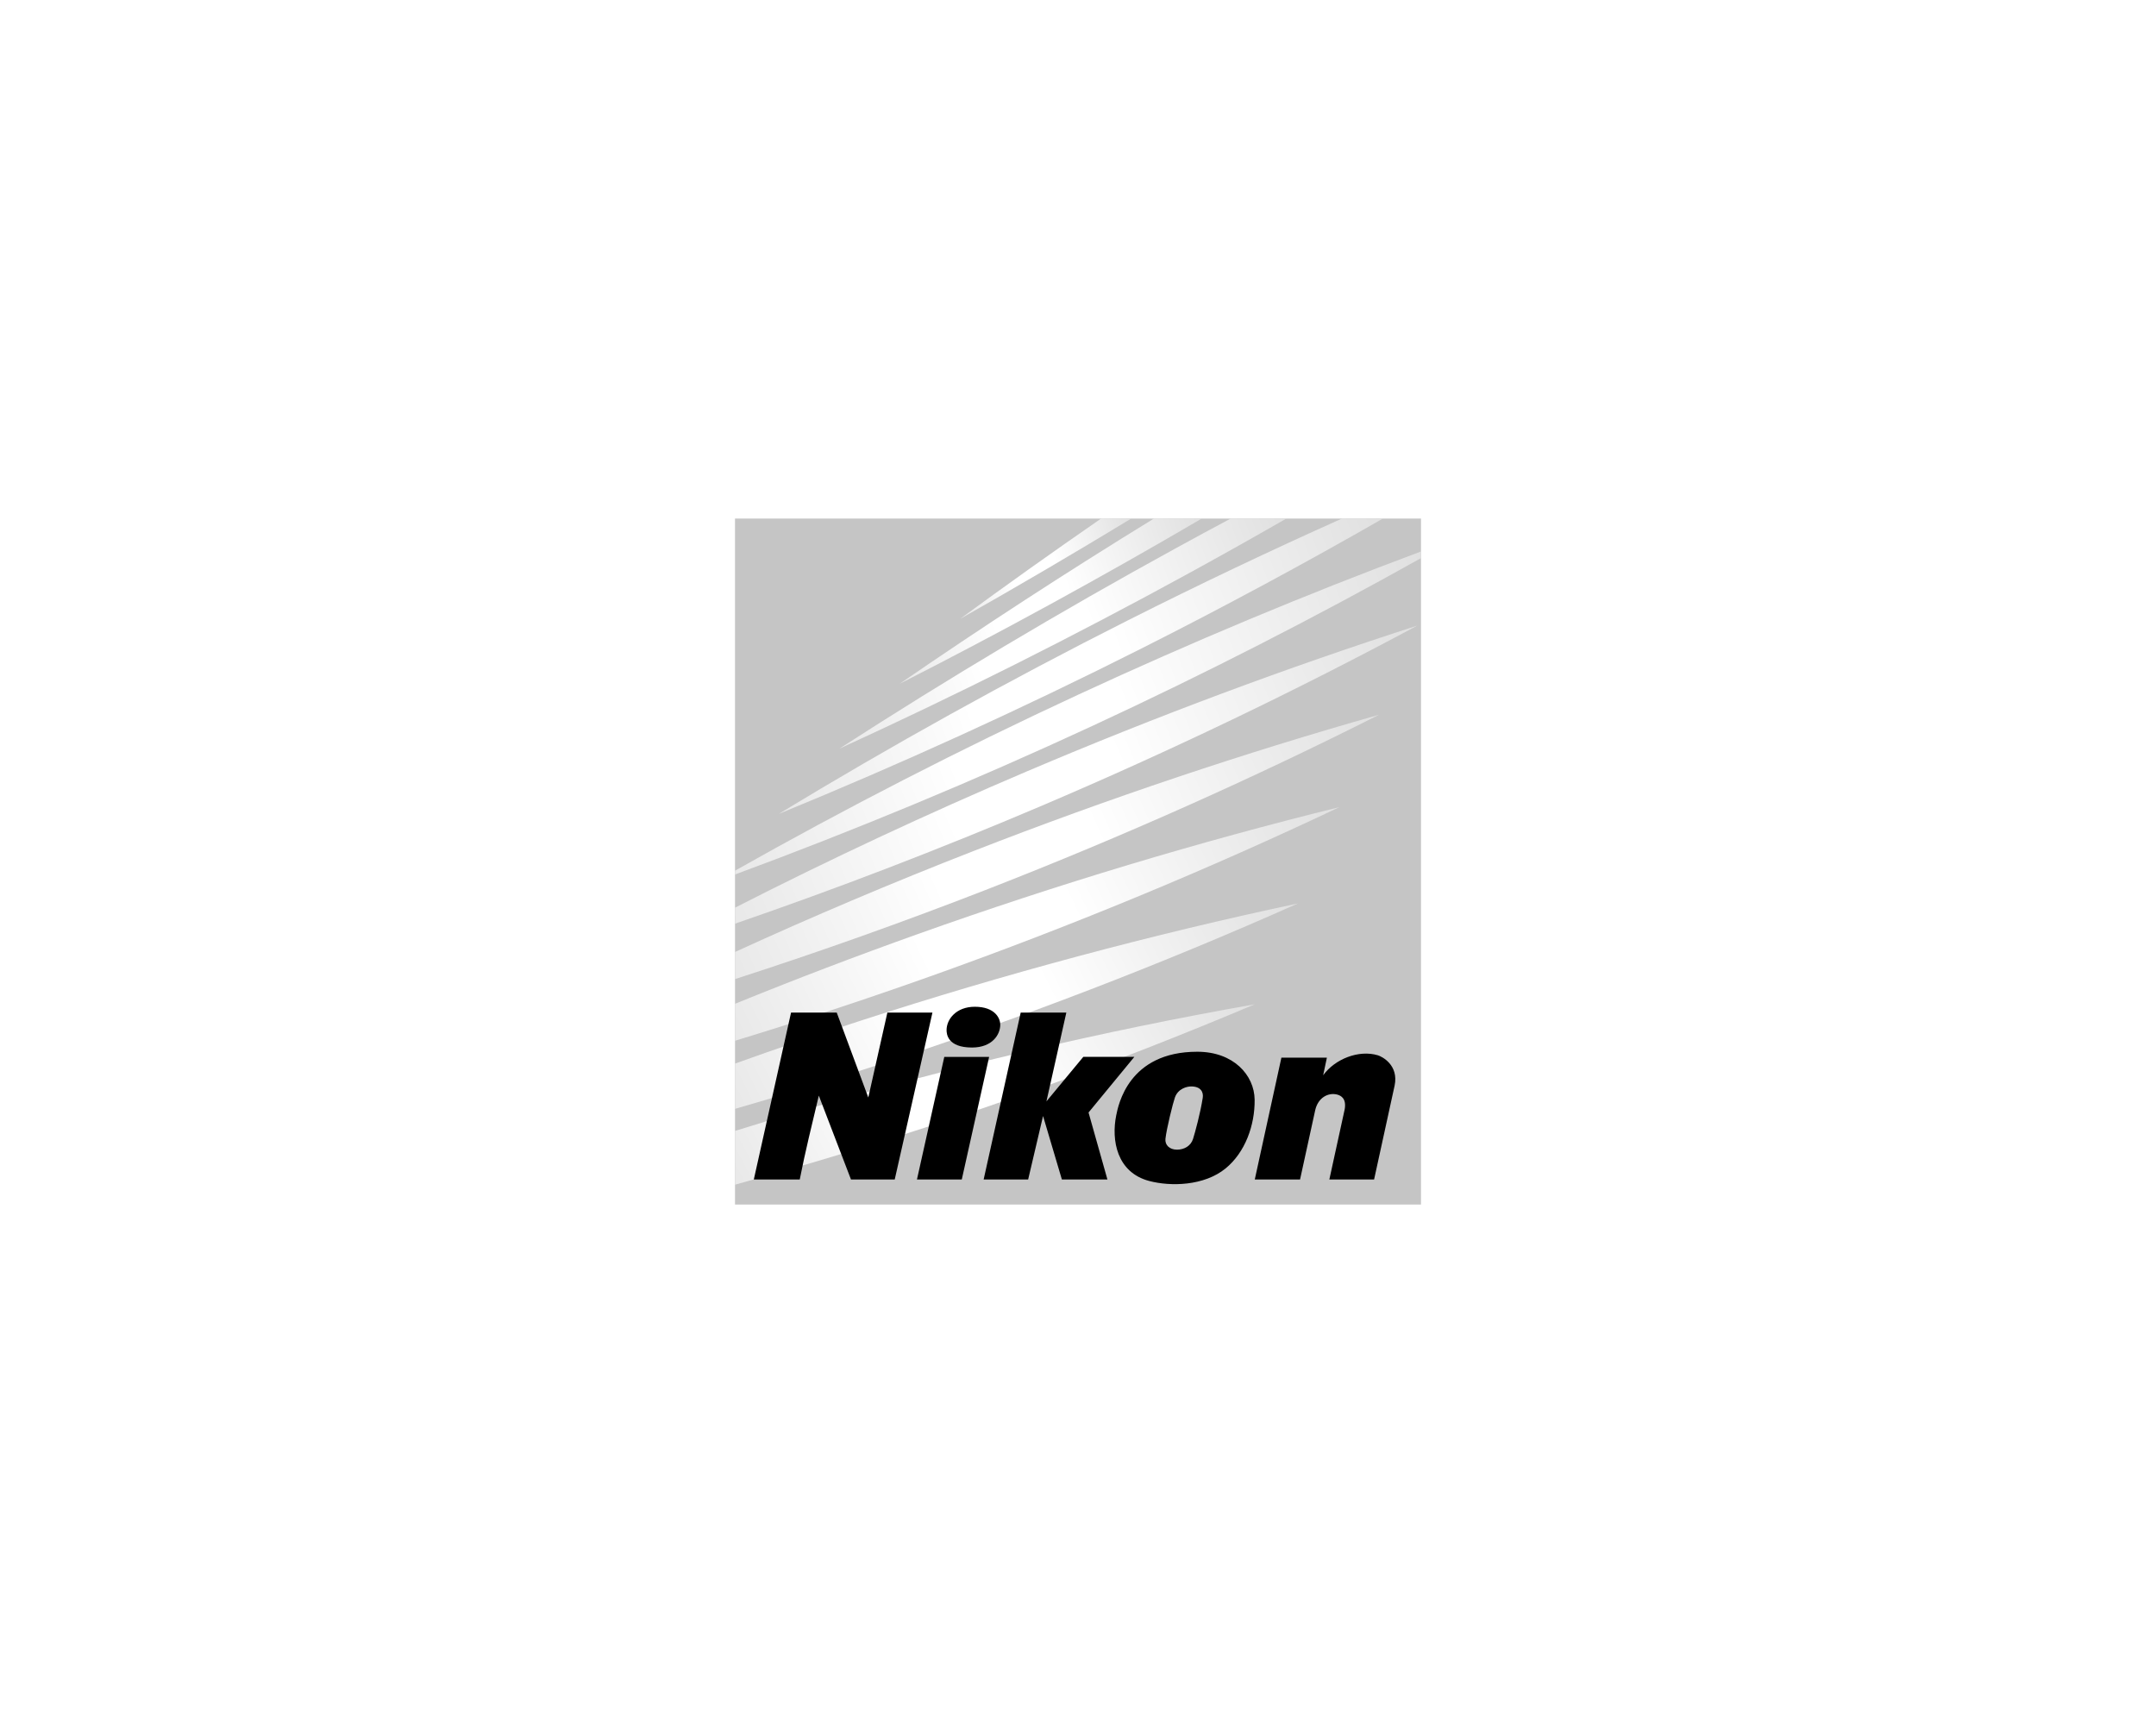 <svg width="264" height="211" viewBox="0 0 264 211" fill="none" xmlns="http://www.w3.org/2000/svg">
<rect width="264" height="211" fill="white"/>
<g clip-path="url(#clip0_7529_45)">
<path d="M174 63.5H90V147.5H174V63.5Z" fill="#C5C5C5"/>
<path d="M153.642 122.98C134.965 126.277 116.264 130.66 97.619 136.171C95.069 136.925 92.529 137.698 90 138.488V145.072C93.152 144.206 96.304 143.307 99.454 142.376C118.097 136.863 136.175 130.372 153.642 122.98Z" fill="url(#paint0_linear_7529_45)"/>
<path d="M158.944 110.626C141.018 114.44 123.08 119.234 105.203 125.046C100.089 126.708 95.021 128.441 90 130.243V135.786C95.67 134.149 101.337 132.411 106.998 130.571C124.874 124.758 142.204 118.085 158.944 110.626Z" fill="url(#paint1_linear_7529_45)"/>
<path d="M164.026 98.831C146.782 103.09 129.539 108.265 112.368 114.387C104.805 117.083 97.348 119.929 90 122.921V127.445C98.069 124.989 106.13 122.329 114.175 119.462C131.346 113.34 147.975 106.44 164.026 98.831Z" fill="url(#paint2_linear_7529_45)"/>
<path d="M168.876 87.519C152.278 92.227 135.692 97.786 119.186 104.22C109.261 108.09 99.53 112.213 90 116.574V119.894C100.351 116.553 110.688 112.876 120.996 108.859C137.5 102.423 153.474 95.287 168.876 87.519Z" fill="url(#paint3_linear_7529_45)"/>
<path d="M173.551 76.605C157.562 81.765 141.595 87.714 125.714 94.471C113.494 99.671 101.585 105.238 90 111.148V113.108C102.534 108.793 115.047 103.99 127.509 98.688C143.388 91.931 158.748 84.548 173.551 76.605Z" fill="url(#paint4_linear_7529_45)"/>
<path d="M174 68.344V67.53C159.967 72.765 145.961 78.607 132.028 85.065C117.553 91.775 103.534 98.976 90 106.62V107.085C104.642 101.678 119.258 95.613 133.794 88.875C147.62 82.465 161.029 75.607 174 68.344Z" fill="url(#paint5_linear_7529_45)"/>
<path d="M95.359 99.665C110.235 93.577 125.082 86.817 139.843 79.375C149.906 74.3 159.741 69.002 169.337 63.5H164.322C155.566 67.417 146.828 71.57 138.12 75.96C123.362 83.402 109.097 91.323 95.359 99.665Z" fill="url(#paint6_linear_7529_45)"/>
<path d="M102.785 91.674C117.136 85.109 131.462 77.929 145.704 70.126C149.678 67.949 153.613 65.74 157.513 63.5H150.698C148.478 64.683 146.26 65.883 144.044 67.097C129.803 74.9 116.04 83.11 102.785 91.674Z" fill="url(#paint7_linear_7529_45)"/>
<path d="M147.152 63.5H141.296C130.624 70.05 120.239 76.804 110.157 83.736C122.519 77.44 134.865 70.695 147.152 63.5Z" fill="url(#paint8_linear_7529_45)"/>
<path d="M138.519 63.5H134.827C128.972 67.547 123.212 71.647 117.55 75.793C124.546 71.836 131.539 67.738 138.519 63.5Z" fill="url(#paint9_linear_7529_45)"/>
<path d="M120.446 144.434L124.982 123.998L130.571 123.998L128.135 134.868L132.649 129.418H138.899L133.291 136.231L135.603 144.434H130.026L127.721 136.662L125.896 144.434H120.446V144.434ZM100.263 134.162L104.202 144.434H109.558L114.175 123.998L108.658 123.998L106.322 134.393L102.457 123.992H96.864L92.303 144.434H97.928C98.567 141.159 99.421 137.699 100.263 134.162ZM117.769 144.434L121.116 129.426H115.626L112.28 144.434H117.769ZM115.907 126.138C115.907 126.609 116.018 128.274 119.022 128.274C121.518 128.274 122.481 126.675 122.481 125.481C122.481 124.677 121.823 123.282 119.364 123.282C117.098 123.282 115.907 124.797 115.907 126.138ZM168.712 129.223C166.365 128.524 163.456 129.684 162.02 131.671C162.159 131.056 162.309 130.339 162.477 129.514H156.906L153.646 144.434H159.19L161.04 135.972C161.38 134.414 162.632 133.749 163.741 134.036C164.219 134.165 164.877 134.526 164.659 135.824L162.777 144.434H168.256L170.767 132.943C171.299 130.411 169.22 129.376 168.712 129.223ZM150.07 143.081C152.477 141.112 153.667 137.785 153.629 134.654C153.588 131.645 151.039 128.79 146.606 128.79C138.154 128.79 136.924 135.378 136.68 136.58C136.061 139.622 136.75 143.57 140.72 144.616C143.339 145.308 147.436 145.233 150.07 143.081ZM143.869 134.382C144.267 133.287 145.349 133.045 145.837 133.04C147.049 133.03 147.38 133.748 147.275 134.425C146.984 136.302 146.334 138.683 146.094 139.441C146.091 139.452 146.089 139.461 146.086 139.47C145.822 140.298 145.041 140.781 144.121 140.781C143.191 140.781 142.628 140.196 142.708 139.45C142.845 138.191 143.642 135.008 143.869 134.382Z" fill="black"/>
</g>
<defs>
<linearGradient id="paint0_linear_7529_45" x1="80.495" y1="147.71" x2="149.193" y2="110.92" gradientUnits="userSpaceOnUse">
<stop stop-color="#DEDEDE"/>
<stop offset="0.4" stop-color="white"/>
<stop offset="0.6" stop-color="white"/>
<stop offset="1" stop-color="#DEDEDE"/>
</linearGradient>
<linearGradient id="paint1_linear_7529_45" x1="79.703" y1="138.791" x2="155.738" y2="100.058" gradientUnits="userSpaceOnUse">
<stop stop-color="#DEDEDE"/>
<stop offset="0.4" stop-color="white"/>
<stop offset="0.6" stop-color="white"/>
<stop offset="1" stop-color="#DEDEDE"/>
</linearGradient>
<linearGradient id="paint2_linear_7529_45" x1="78.944" y1="130.862" x2="162.453" y2="90.7" gradientUnits="userSpaceOnUse">
<stop stop-color="#DEDEDE"/>
<stop offset="0.4" stop-color="white"/>
<stop offset="0.6" stop-color="white"/>
<stop offset="1" stop-color="#DEDEDE"/>
</linearGradient>
<linearGradient id="paint3_linear_7529_45" x1="78.219" y1="123.76" x2="169.132" y2="82.584" gradientUnits="userSpaceOnUse">
<stop stop-color="#DEDEDE"/>
<stop offset="0.4" stop-color="white"/>
<stop offset="0.6" stop-color="white"/>
<stop offset="1" stop-color="#DEDEDE"/>
</linearGradient>
<linearGradient id="paint4_linear_7529_45" x1="77.521" y1="117.467" x2="175.786" y2="75.656" gradientUnits="userSpaceOnUse">
<stop stop-color="#DEDEDE"/>
<stop offset="0.4" stop-color="white"/>
<stop offset="0.6" stop-color="white"/>
<stop offset="1" stop-color="#DEDEDE"/>
</linearGradient>
<linearGradient id="paint5_linear_7529_45" x1="77.454" y1="111.809" x2="178.401" y2="71.958" gradientUnits="userSpaceOnUse">
<stop stop-color="#DEDEDE"/>
<stop offset="0.4" stop-color="white"/>
<stop offset="0.6" stop-color="white"/>
<stop offset="1" stop-color="#DEDEDE"/>
</linearGradient>
<linearGradient id="paint6_linear_7529_45" x1="84.309" y1="103.983" x2="174.086" y2="69.844" gradientUnits="userSpaceOnUse">
<stop stop-color="#DEDEDE"/>
<stop offset="0.4" stop-color="white"/>
<stop offset="0.6" stop-color="white"/>
<stop offset="1" stop-color="#DEDEDE"/>
</linearGradient>
<linearGradient id="paint7_linear_7529_45" x1="94.611" y1="95.038" x2="161.861" y2="70.754" gradientUnits="userSpaceOnUse">
<stop stop-color="#DEDEDE"/>
<stop offset="0.4" stop-color="white"/>
<stop offset="0.6" stop-color="white"/>
<stop offset="1" stop-color="#DEDEDE"/>
</linearGradient>
<linearGradient id="paint8_linear_7529_45" x1="104.632" y1="86.153" x2="150.698" y2="70.497" gradientUnits="userSpaceOnUse">
<stop stop-color="#DEDEDE"/>
<stop offset="0.4" stop-color="white"/>
<stop offset="0.6" stop-color="white"/>
<stop offset="1" stop-color="#DEDEDE"/>
</linearGradient>
<linearGradient id="paint9_linear_7529_45" x1="114.418" y1="77.261" x2="140.883" y2="68.869" gradientUnits="userSpaceOnUse">
<stop stop-color="#DEDEDE"/>
<stop offset="0.4" stop-color="white"/>
<stop offset="0.6" stop-color="white"/>
<stop offset="1" stop-color="#DEDEDE"/>
</linearGradient>
<clipPath id="clip0_7529_45">
<rect width="84" height="84" fill="white" transform="translate(90 63.5)"/>
</clipPath>
</defs>
</svg>
